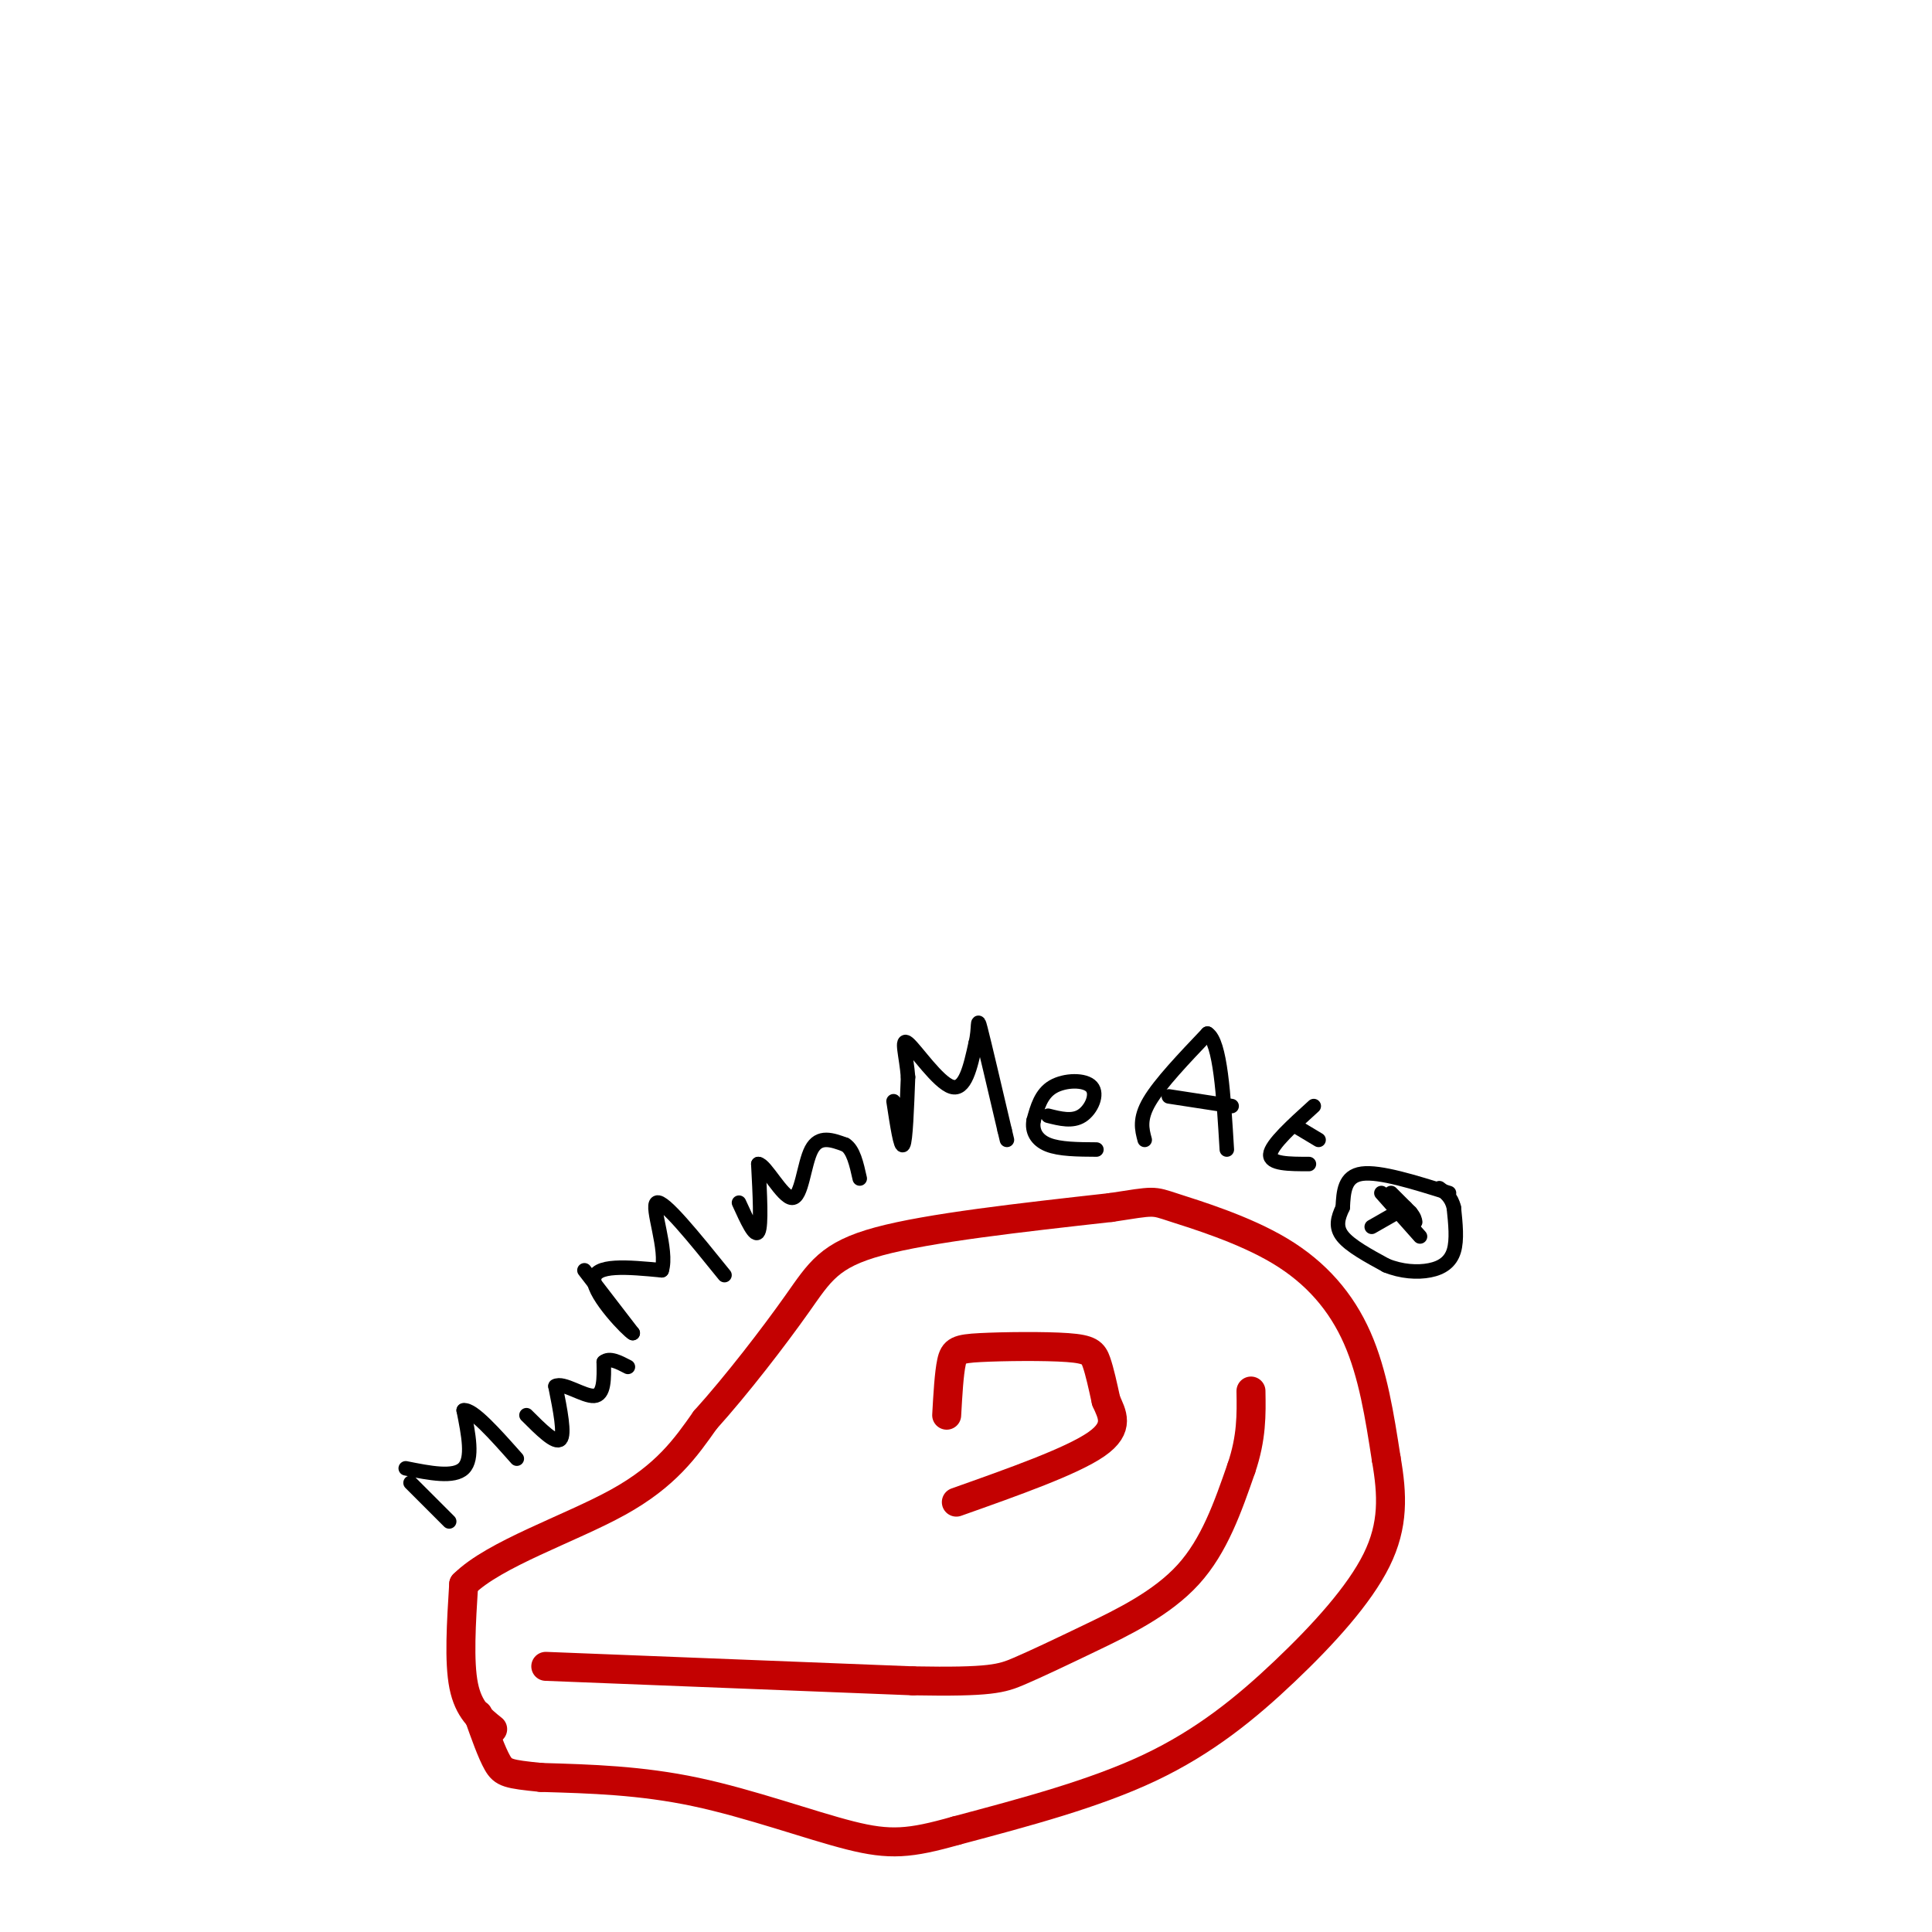 <svg viewBox='0 0 400 400' version='1.1' xmlns='http://www.w3.org/2000/svg' xmlns:xlink='http://www.w3.org/1999/xlink'><g fill='none' stroke='#C30101' stroke-width='6' stroke-linecap='round' stroke-linejoin='round'><path d='M102,358c-2.500,-2.000 -5.000,-4.000 -6,-9c-1.000,-5.000 -0.500,-13.000 0,-21'/><path d='M96,328c6.311,-6.289 22.089,-11.511 32,-17c9.911,-5.489 13.956,-11.244 18,-17'/><path d='M146,294c6.643,-7.369 14.250,-17.292 19,-24c4.750,-6.708 6.643,-10.202 17,-13c10.357,-2.798 29.179,-4.899 48,-7'/><path d='M230,250c9.273,-1.421 8.455,-1.474 13,0c4.545,1.474 14.455,4.474 22,9c7.545,4.526 12.727,10.579 16,18c3.273,7.421 4.636,16.211 6,25'/><path d='M287,302c1.308,7.507 1.577,13.775 -2,21c-3.577,7.225 -11.002,15.407 -19,23c-7.998,7.593 -16.571,14.598 -28,20c-11.429,5.402 -25.715,9.201 -40,13'/><path d='M198,379c-9.643,2.738 -13.750,3.083 -22,1c-8.250,-2.083 -20.643,-6.595 -32,-9c-11.357,-2.405 -21.679,-2.702 -32,-3'/><path d='M112,368c-6.800,-0.689 -7.800,-0.911 -9,-3c-1.200,-2.089 -2.600,-6.044 -4,-10'/><path d='M196,293c0.244,-4.321 0.488,-8.641 1,-11c0.512,-2.359 1.292,-2.756 6,-3c4.708,-0.244 13.344,-0.335 18,0c4.656,0.335 5.330,1.096 6,3c0.670,1.904 1.335,4.952 2,8'/><path d='M229,290c1.156,2.711 3.044,5.489 -2,9c-5.044,3.511 -17.022,7.756 -29,12'/><path d='M113,345c0.000,0.000 76.000,3.000 76,3'/><path d='M189,348c16.115,0.298 18.402,-0.456 22,-2c3.598,-1.544 8.507,-3.877 15,-7c6.493,-3.123 14.569,-7.035 20,-13c5.431,-5.965 8.215,-13.982 11,-22'/><path d='M257,304c2.167,-6.333 2.083,-11.167 2,-16'/></g>
<g fill='none' stroke='#000000' stroke-width='3' stroke-linecap='round' stroke-linejoin='round'><path d='M85,307c0.000,0.000 8.000,8.000 8,8'/><path d='M84,304c5.000,1.000 10.000,2.000 12,0c2.000,-2.000 1.000,-7.000 0,-12'/><path d='M96,292c1.833,-0.333 6.417,4.833 11,10'/><path d='M109,293c3.000,3.000 6.000,6.000 7,5c1.000,-1.000 0.000,-6.000 -1,-11'/><path d='M115,287c1.533,-0.956 5.867,2.156 8,2c2.133,-0.156 2.067,-3.578 2,-7'/><path d='M125,282c1.167,-1.000 3.083,0.000 5,1'/><path d='M121,263c0.000,0.000 10.000,13.000 10,13'/><path d='M131,276c-0.844,-0.333 -7.956,-7.667 -8,-11c-0.044,-3.333 6.978,-2.667 14,-2'/><path d='M137,263c1.333,-4.089 -2.333,-13.311 -1,-14c1.333,-0.689 7.667,7.156 14,15'/><path d='M153,249c1.667,3.667 3.333,7.333 4,6c0.667,-1.333 0.333,-7.667 0,-14'/><path d='M157,241c1.429,0.000 5.000,7.000 7,7c2.000,-0.000 2.429,-7.000 4,-10c1.571,-3.000 4.286,-2.000 7,-1'/><path d='M175,237c1.667,1.000 2.333,4.000 3,7'/><path d='M185,228c0.750,4.917 1.500,9.833 2,9c0.500,-0.833 0.750,-7.417 1,-14'/><path d='M188,223c-0.321,-4.393 -1.625,-8.375 0,-7c1.625,1.375 6.179,8.107 9,9c2.821,0.893 3.911,-4.054 5,-9'/><path d='M202,216c0.778,-3.000 0.222,-6.000 1,-3c0.778,3.000 2.889,12.000 5,21'/><path d='M208,234c0.833,3.500 0.417,1.750 0,0'/><path d='M217,231c2.518,0.637 5.036,1.274 7,0c1.964,-1.274 3.375,-4.458 2,-6c-1.375,-1.542 -5.536,-1.440 -8,0c-2.464,1.440 -3.232,4.220 -4,7'/><path d='M214,232c-0.400,2.156 0.600,4.044 3,5c2.400,0.956 6.200,0.978 10,1'/><path d='M237,236c-0.583,-2.167 -1.167,-4.333 1,-8c2.167,-3.667 7.083,-8.833 12,-14'/><path d='M250,214c2.667,1.667 3.333,12.833 4,24'/><path d='M242,227c0.000,0.000 13.000,2.000 13,2'/><path d='M272,229c-4.417,4.000 -8.833,8.000 -9,10c-0.167,2.000 3.917,2.000 8,2'/><path d='M268,233c0.000,0.000 5.000,3.000 5,3'/><path d='M300,247c-7.167,-2.250 -14.333,-4.500 -18,-4c-3.667,0.500 -3.833,3.750 -4,7'/><path d='M278,250c-1.022,2.156 -1.578,4.044 0,6c1.578,1.956 5.289,3.978 9,6'/><path d='M287,262c3.131,1.286 6.458,1.500 9,1c2.542,-0.500 4.298,-1.714 5,-4c0.702,-2.286 0.351,-5.643 0,-9'/><path d='M301,250c-0.500,-2.167 -1.750,-3.083 -3,-4'/><path d='M286,247c0.000,0.000 8.000,9.000 8,9'/><path d='M284,254c0.000,0.000 7.000,-4.000 7,-4'/><path d='M288,247c0.000,0.000 4.000,4.000 4,4'/><path d='M292,251c0.833,1.000 0.917,1.500 1,2'/></g>
</svg>